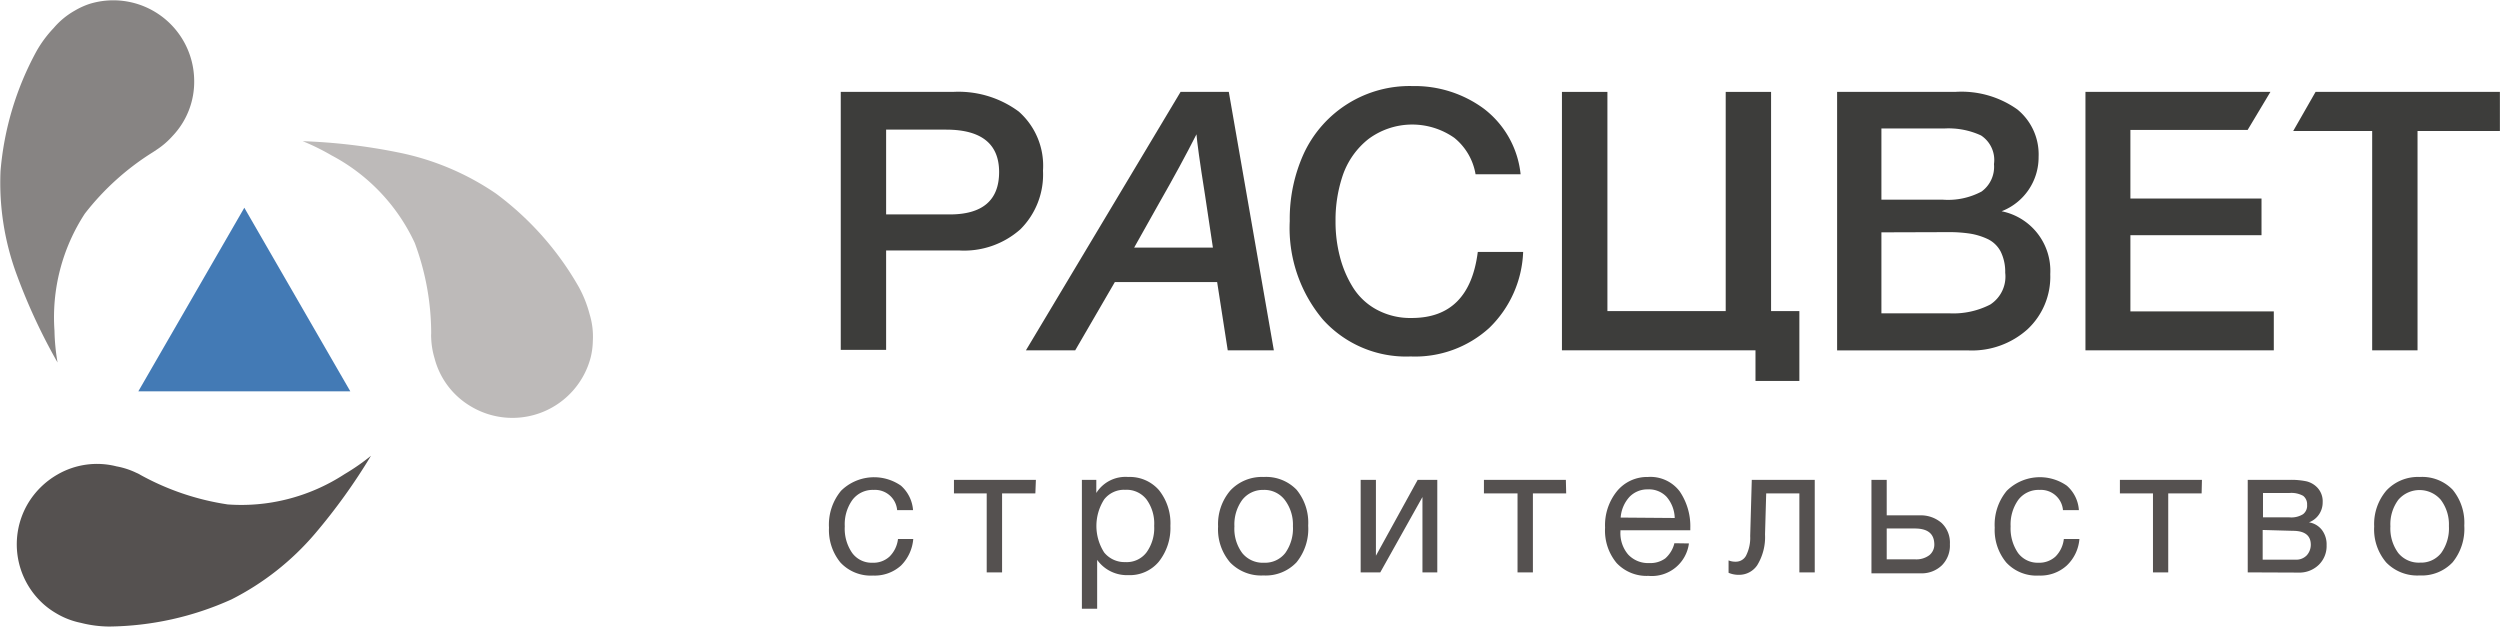 <?xml version="1.0" encoding="UTF-8"?> <svg xmlns="http://www.w3.org/2000/svg" viewBox="0 0 235.86 59.11"> <defs> <style>.cls-1{fill:#bdbab9;}.cls-2{fill:#878483;}.cls-3{fill:#555150;}.cls-4{fill:#437ab5;}.cls-5{fill:#3d3d3b;}</style> </defs> <g id="Слой_2" data-name="Слой 2"> <g id="Слой_1-2" data-name="Слой 1"> <path class="cls-1" d="M55.62,29.62a11.22,11.22,0,0,0-1-2.52,28.52,28.52,0,0,0-7.83-8.84,25,25,0,0,0-9.23-3.88,54.53,54.53,0,0,0-9-1.06,21.64,21.64,0,0,1,2.72,1.34,17.84,17.84,0,0,1,7.85,8.26,24.52,24.52,0,0,1,1.55,8.53h0a3.23,3.23,0,0,0,0,.44A7.63,7.63,0,0,0,41,33.81a7.43,7.43,0,0,0,3.39,4.51,7.63,7.63,0,0,0,11.34-4.61,7,7,0,0,0,.2-1.53A7.22,7.22,0,0,0,55.62,29.62Z"></path> <path class="cls-2" d="M5.06,2.65A11,11,0,0,0,3.45,4.82,28.49,28.49,0,0,0,.05,16.13,25,25,0,0,0,1.61,26,55.08,55.08,0,0,0,5.43,34.2a19.71,19.71,0,0,1-.29-3A17.9,17.9,0,0,1,8,20.16a24.6,24.6,0,0,1,6.44-5.81h0l.36-.24a7.51,7.51,0,0,0,1.47-1.27,7.42,7.42,0,0,0,2.05-5.26A7.63,7.63,0,0,0,8.47.36,7.12,7.12,0,0,0,7.06,1,7.32,7.32,0,0,0,5.06,2.65Z"></path> <path class="cls-3" d="M7.62,58.76a11.07,11.07,0,0,0,2.68.35,28.74,28.74,0,0,0,11.54-2.56,25.43,25.43,0,0,0,7.86-6.18A55.57,55.57,0,0,0,35,43a20.38,20.38,0,0,1-2.49,1.73,17.93,17.93,0,0,1-5.42,2.37,17.64,17.64,0,0,1-5.61.49,24.53,24.53,0,0,1-8.22-2.78h0a2.38,2.38,0,0,0-.39-.2A7.3,7.3,0,0,0,11,44a7.45,7.45,0,0,0-5.58.77,7.71,7.71,0,0,0-2.8,2.76A7.57,7.57,0,0,0,4,56.9a7.25,7.25,0,0,0,1.25.93A7.35,7.35,0,0,0,7.62,58.76Z"></path> <polygon class="cls-4" points="23.05 19.6 33.05 36.92 13.05 36.92 23.05 19.6"></polygon> <path class="cls-5" d="M79.32,8.67H89.9a9.55,9.55,0,0,1,6.22,1.86A6.81,6.81,0,0,1,98.4,16.1a7.29,7.29,0,0,1-2.13,5.53,8,8,0,0,1-5.78,2H83.6v9.38H79.32Zm4.28,3.56v8h6c3.1,0,4.66-1.34,4.66-4s-1.68-4-5-4Z"></path> <path class="cls-5" d="M115.93,8.67l4.25,24.38h-4.35l-1-6.44h-9.65l-3.74,6.44H96.79L111.38,8.67Zm-3.05,4q-1.44,2.85-3.59,6.61L107,23.36h7.43l-.75-5C113.18,15.23,112.93,13.34,112.88,12.67Z"></path> <path class="cls-5" d="M143.7,23.77a10.52,10.52,0,0,1-3.2,7.17,10.4,10.4,0,0,1-7.41,2.69,10.56,10.56,0,0,1-8.29-3.49,13.41,13.41,0,0,1-3.12-9.28A14.88,14.88,0,0,1,123,14.5a11,11,0,0,1,10.27-6.38A11,11,0,0,1,140,10.26a8.93,8.93,0,0,1,3.46,6.18h-4.25A5.61,5.61,0,0,0,137.2,13a6.92,6.92,0,0,0-8.1.12,7.45,7.45,0,0,0-2.4,3.37,13.09,13.09,0,0,0-.7,4.37,13,13,0,0,0,.41,3.35,10.26,10.26,0,0,0,1.23,2.9,6,6,0,0,0,2.24,2.1,6.67,6.67,0,0,0,3.31.79q5.44,0,6.23-6.23Z"></path> <path class="cls-5" d="M173.32,8.67h11.13a9.09,9.09,0,0,1,5.88,1.66,5.47,5.47,0,0,1,2,4.47,5.46,5.46,0,0,1-3.49,5.13,5.73,5.73,0,0,1,4.59,5.93,6.78,6.78,0,0,1-2.14,5.2,7.84,7.84,0,0,1-5.57,2H173.32Zm4.18,3.45v6.72h5.82a6.71,6.71,0,0,0,3.63-.77,2.88,2.88,0,0,0,1.17-2.59,2.77,2.77,0,0,0-1.22-2.7,7.32,7.32,0,0,0-3.44-.66Zm0,9.8v7.64h6.41a7.6,7.6,0,0,0,3.86-.83,3.14,3.14,0,0,0,1.41-3,4.32,4.32,0,0,0-.43-2,2.7,2.7,0,0,0-1.23-1.18,6.24,6.24,0,0,0-1.66-.51,13.14,13.14,0,0,0-2-.14Z"></path> <polygon class="cls-5" points="165.62 35.94 169.76 35.94 169.76 29.35 167.09 29.35 167.09 8.67 162.81 8.67 162.81 29.35 151.65 29.35 151.65 8.67 147.36 8.67 147.36 33.05 165.62 33.05 165.62 35.94"></polygon> <polygon class="cls-5" points="218.46 8.67 216.35 12.36 223.8 12.36 223.8 33.05 228.08 33.05 228.08 12.36 235.85 12.36 235.85 8.67 218.46 8.67"></polygon> <polygon class="cls-5" points="200.99 22.19 213.36 22.19 213.36 18.73 200.99 18.73 200.99 12.26 212.05 12.26 214.2 8.67 196.75 8.67 196.75 33.05 214.52 33.05 214.52 29.38 200.99 29.38 200.99 22.19"></polygon> <path class="cls-3" d="M86.16,50.85A4,4,0,0,1,85,53.36a3.7,3.7,0,0,1-2.63.94,3.91,3.91,0,0,1-3.08-1.23,4.83,4.83,0,0,1-1.08-3.29,5,5,0,0,1,1.14-3.48A4.44,4.44,0,0,1,85,45.82a3.42,3.42,0,0,1,1.14,2.31h-1.5a2.09,2.09,0,0,0-2.21-1.91,2.4,2.4,0,0,0-2,.93,3.93,3.93,0,0,0-.73,2.51,4,4,0,0,0,.7,2.51,2.27,2.27,0,0,0,1.92.92,2.23,2.23,0,0,0,1.6-.58,2.77,2.77,0,0,0,.8-1.66Z"></path> <path class="cls-3" d="M97.68,46.55H94.54V54H93.09V46.55H90V45.27h7.73Z"></path> <path class="cls-3" d="M103.43,45.27v1.24a3.24,3.24,0,0,1,3-1.51,3.65,3.65,0,0,1,2.91,1.24,5,5,0,0,1,1.08,3.37A5.11,5.11,0,0,1,109.32,53a3.56,3.56,0,0,1-2.87,1.26,3.45,3.45,0,0,1-2.94-1.44v4.61h-1.44V45.27Zm2.74.94a2.38,2.38,0,0,0-2,.91,4.64,4.64,0,0,0,0,5,2.47,2.47,0,0,0,2,.91,2.34,2.34,0,0,0,2-.92,3.93,3.93,0,0,0,.72-2.5,3.86,3.86,0,0,0-.73-2.5A2.38,2.38,0,0,0,106.17,46.21Z"></path> <path class="cls-3" d="M116.08,46.27A4.08,4.08,0,0,1,119.22,45a4,4,0,0,1,3.1,1.2,4.89,4.89,0,0,1,1.1,3.39,5,5,0,0,1-1.1,3.46,4,4,0,0,1-3.12,1.24,4.07,4.07,0,0,1-3.14-1.22,4.8,4.8,0,0,1-1.14-3.4A4.87,4.87,0,0,1,116.08,46.27Zm5.12.88a2.42,2.42,0,0,0-2-.93,2.46,2.46,0,0,0-2,.94,3.92,3.92,0,0,0-.74,2.5,3.84,3.84,0,0,0,.74,2.52,2.49,2.49,0,0,0,2.06.91,2.41,2.41,0,0,0,2-.92,4,4,0,0,0,.72-2.53A3.85,3.85,0,0,0,121.2,47.15Z"></path> <path class="cls-3" d="M130.22,54h-1.85V45.27h1.44v7.16h0l3.94-7.16h1.85V54H134.2V46.89h0Z"></path> <path class="cls-3" d="M147.76,46.55h-3.14V54h-1.45V46.55H140V45.27h7.73Z"></path> <path class="cls-3" d="M159.34,51.27a3.53,3.53,0,0,1-3.82,3.06,3.88,3.88,0,0,1-3-1.21,4.78,4.78,0,0,1-1.09-3.34,5.09,5.09,0,0,1,1.13-3.45A3.68,3.68,0,0,1,155.47,45a3.46,3.46,0,0,1,3,1.36,5.84,5.84,0,0,1,1,3.46v.21h-6.59l0,.1a3.1,3.1,0,0,0,.73,2.19,2.57,2.57,0,0,0,2,.8,2.37,2.37,0,0,0,1.5-.44,2.79,2.79,0,0,0,.86-1.43ZM158,48.87a3.18,3.18,0,0,0-.77-2,2.28,2.28,0,0,0-1.75-.7,2.34,2.34,0,0,0-1.75.71,3.24,3.24,0,0,0-.83,1.95Z"></path> <path class="cls-3" d="M171.21,45.27V54h-1.45V46.55h-3.13l-.11,3.87a5.09,5.09,0,0,1-.74,2.91,2.05,2.05,0,0,1-1.7.9,2.37,2.37,0,0,1-1-.19V52.87a1.72,1.72,0,0,0,.76.12,1.08,1.08,0,0,0,.88-.55,3.72,3.72,0,0,0,.4-1.86l.15-5.31Z"></path> <path class="cls-3" d="M183.18,49.34a2.55,2.55,0,0,1,.78,2,2.63,2.63,0,0,1-.76,2,2.75,2.75,0,0,1-2,.75h-4.64V45.27H178v3.35h3.13A3,3,0,0,1,183.18,49.34Zm-2.54.52H178v2.91h2.67a2.05,2.05,0,0,0,1.35-.39,1.28,1.28,0,0,0,.47-1.07C182.46,50.34,181.86,49.86,180.64,49.86Z"></path> <path class="cls-3" d="M196.18,50.85a3.86,3.86,0,0,1-1.2,2.51,3.68,3.68,0,0,1-2.62.94,3.89,3.89,0,0,1-3.08-1.23,4.79,4.79,0,0,1-1.09-3.29,5,5,0,0,1,1.14-3.48,4.44,4.44,0,0,1,5.66-.48,3.34,3.34,0,0,1,1.14,2.31h-1.5a2.09,2.09,0,0,0-2.21-1.91,2.4,2.4,0,0,0-2,.93,4,4,0,0,0-.73,2.51,4.09,4.09,0,0,0,.7,2.51,2.3,2.3,0,0,0,1.92.92,2.26,2.26,0,0,0,1.61-.58,2.77,2.77,0,0,0,.79-1.66Z"></path> <path class="cls-3" d="M207.71,46.55h-3.15V54h-1.44V46.55H200V45.27h7.74Z"></path> <path class="cls-3" d="M212.06,54V45.27h4.06a7,7,0,0,1,1.48.14,2.09,2.09,0,0,1,1.07.64,1.89,1.89,0,0,1,.46,1.35,2,2,0,0,1-1.29,1.88v0a1.93,1.93,0,0,1,1.22.72,2.25,2.25,0,0,1,.44,1.44,2.46,2.46,0,0,1-.74,1.85,2.62,2.62,0,0,1-1.92.73ZM216,48.81a2.09,2.09,0,0,0,1.28-.3,1,1,0,0,0,.38-.88,1,1,0,0,0-.37-.85,2.29,2.29,0,0,0-1.29-.27h-2.5v2.3ZM213.47,50V52.8h3.09a1.37,1.37,0,0,0,1.07-.41,1.49,1.49,0,0,0,.38-1c0-.87-.57-1.31-1.7-1.31Z"></path> <path class="cls-3" d="M225.15,46.27A4.08,4.08,0,0,1,228.29,45a4,4,0,0,1,3.1,1.2,4.89,4.89,0,0,1,1.1,3.39,5,5,0,0,1-1.1,3.46,4,4,0,0,1-3.11,1.24,4.08,4.08,0,0,1-3.15-1.22,4.8,4.8,0,0,1-1.14-3.4A4.87,4.87,0,0,1,225.15,46.27Zm5.12.88a2.64,2.64,0,0,0-4,0,3.86,3.86,0,0,0-.75,2.5,3.9,3.9,0,0,0,.74,2.52,2.49,2.49,0,0,0,2.06.91,2.41,2.41,0,0,0,2-.92,4,4,0,0,0,.72-2.53A3.85,3.85,0,0,0,230.27,47.15Z"></path> </g> </g> </svg> 